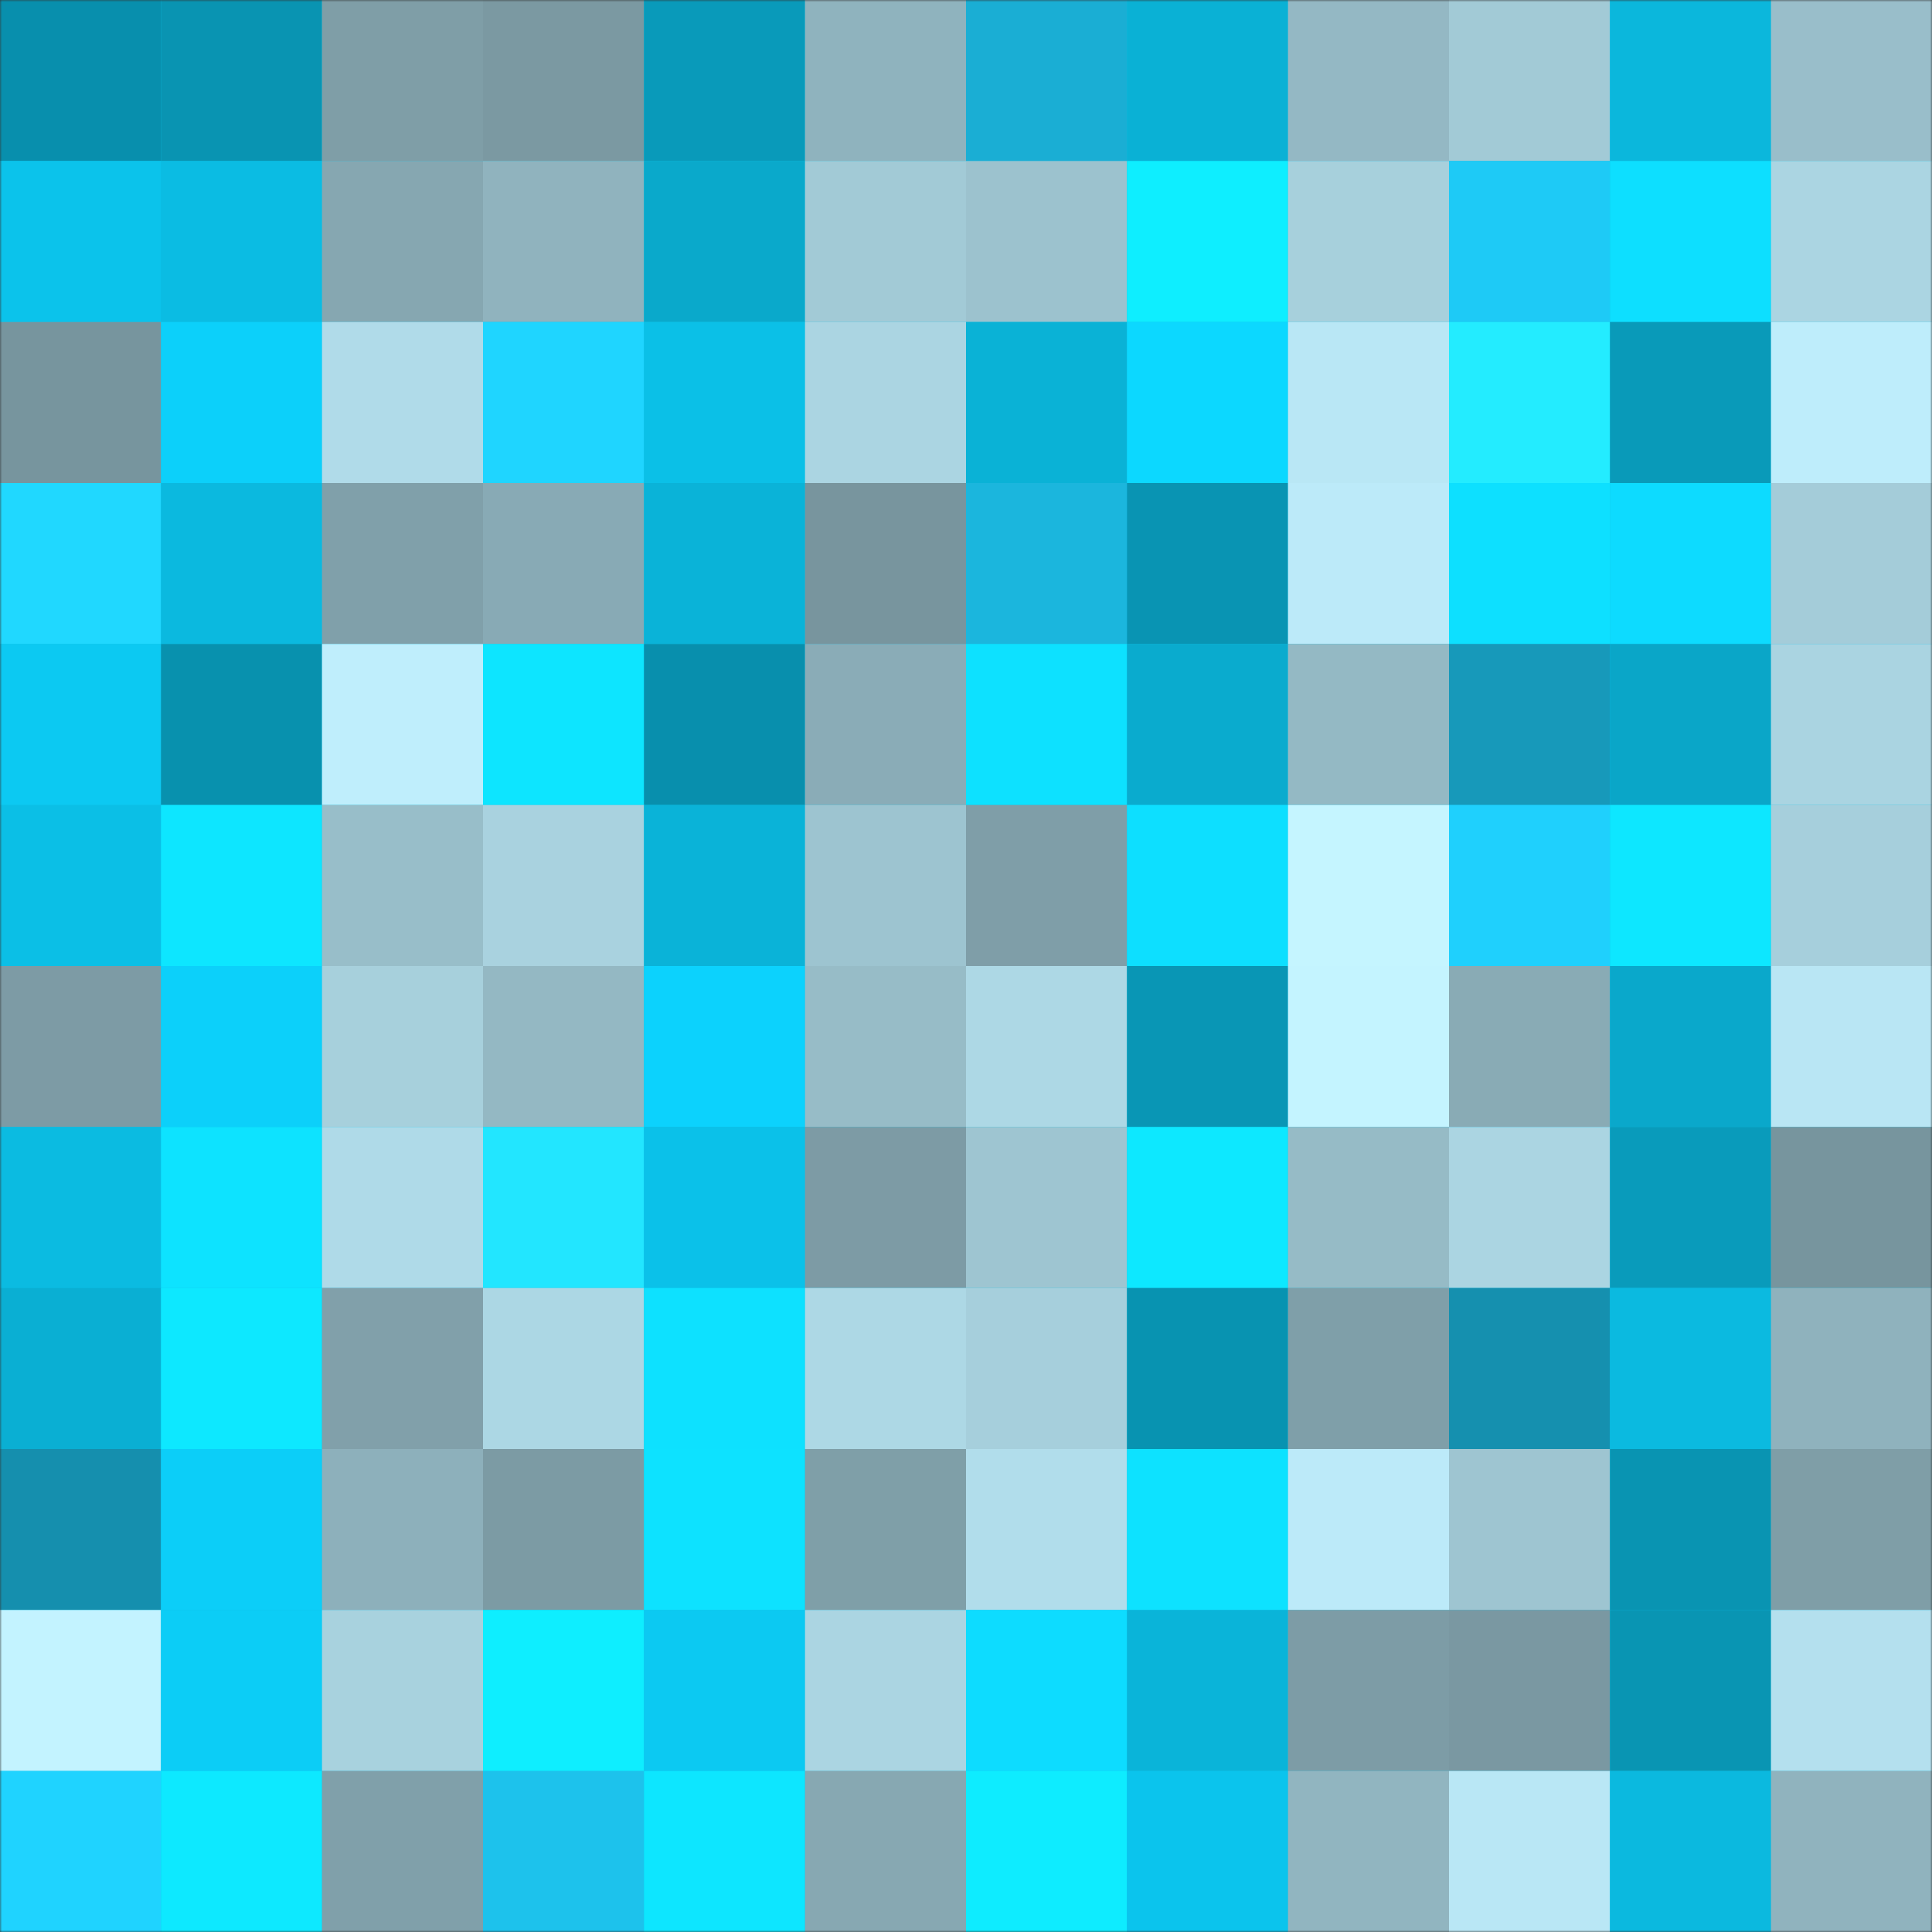 <svg viewBox="0 0 480 480" fill="none" role="img" xmlns="http://www.w3.org/2000/svg" width="240" height="240"><rect x="0" y="0" width="480" height="480" fill="#333333" stroke="none"/><mask id="1691158397" maskUnits="userSpaceOnUse" x="0" y="0" width="480" height="480"><rect width="480" height="480" fill="#FFFFFF"></rect></mask><g mask="url(#1691158397)"><rect width="480" height="480" fill="#0bbfe6"></rect><rect x="0" y="0" width="40" height="40" fill="#088fad"></rect><rect x="40" y="0" width="40" height="40" fill="#0994b2"></rect><rect x="80" y="0" width="40" height="40" fill="#7f9ea7"></rect><rect x="120" y="0" width="40" height="40" fill="#7b99a2"></rect><rect x="160" y="0" width="40" height="40" fill="#099aba"></rect><rect x="200" y="0" width="40" height="40" fill="#8fb3be"></rect><rect x="240" y="0" width="40" height="40" fill="#1aaed4"></rect><rect x="280" y="0" width="40" height="40" fill="#0ab1d5"></rect><rect x="320" y="0" width="40" height="40" fill="#94b8c4"></rect><rect x="360" y="0" width="40" height="40" fill="#a2cad6"></rect><rect x="400" y="0" width="40" height="40" fill="#0bb7dc"></rect><rect x="440" y="0" width="40" height="40" fill="#99beca"></rect><rect x="0" y="40" width="40" height="40" fill="#0bc3eb"></rect><rect x="40" y="40" width="40" height="40" fill="#0bbce3"></rect><rect x="80" y="40" width="40" height="40" fill="#86a7b1"></rect><rect x="120" y="40" width="40" height="40" fill="#90b3be"></rect><rect x="160" y="40" width="40" height="40" fill="#0aa9cb"></rect><rect x="200" y="40" width="40" height="40" fill="#a2cad6"></rect><rect x="240" y="40" width="40" height="40" fill="#9cc2ce"></rect><rect x="280" y="40" width="40" height="40" fill="#0eeeff"></rect><rect x="320" y="40" width="40" height="40" fill="#a7d0dc"></rect><rect x="360" y="40" width="40" height="40" fill="#1ecaf6"></rect><rect x="400" y="40" width="40" height="40" fill="#0ddfff"></rect><rect x="440" y="40" width="40" height="40" fill="#abd5e2"></rect><rect x="0" y="80" width="40" height="40" fill="#77959e"></rect><rect x="40" y="80" width="40" height="40" fill="#0cd0fa"></rect><rect x="80" y="80" width="40" height="40" fill="#b0dbe9"></rect><rect x="120" y="80" width="40" height="40" fill="#1fd5ff"></rect><rect x="160" y="80" width="40" height="40" fill="#0bc0e7"></rect><rect x="200" y="80" width="40" height="40" fill="#abd5e2"></rect><rect x="240" y="80" width="40" height="40" fill="#0ab2d6"></rect><rect x="280" y="80" width="40" height="40" fill="#0cd8ff"></rect><rect x="320" y="80" width="40" height="40" fill="#b9e7f5"></rect><rect x="360" y="80" width="40" height="40" fill="#23ecff"></rect><rect x="400" y="80" width="40" height="40" fill="#099ab9"></rect><rect x="440" y="80" width="40" height="40" fill="#beedfb"></rect><rect x="0" y="120" width="40" height="40" fill="#20d8ff"></rect><rect x="40" y="120" width="40" height="40" fill="#0bb9df"></rect><rect x="80" y="120" width="40" height="40" fill="#80a0aa"></rect><rect x="120" y="120" width="40" height="40" fill="#88aab5"></rect><rect x="160" y="120" width="40" height="40" fill="#0ab3d8"></rect><rect x="200" y="120" width="40" height="40" fill="#78959e"></rect><rect x="240" y="120" width="40" height="40" fill="#1bb6dd"></rect><rect x="280" y="120" width="40" height="40" fill="#0994b3"></rect><rect x="320" y="120" width="40" height="40" fill="#bceaf9"></rect><rect x="360" y="120" width="40" height="40" fill="#0de0ff"></rect><rect x="400" y="120" width="40" height="40" fill="#0ddbff"></rect><rect x="440" y="120" width="40" height="40" fill="#a4ccd9"></rect><rect x="0" y="160" width="40" height="40" fill="#0cc9f2"></rect><rect x="40" y="160" width="40" height="40" fill="#0891ae"></rect><rect x="80" y="160" width="40" height="40" fill="#bfeefc"></rect><rect x="120" y="160" width="40" height="40" fill="#0de5ff"></rect><rect x="160" y="160" width="40" height="40" fill="#088fad"></rect><rect x="200" y="160" width="40" height="40" fill="#8aacb7"></rect><rect x="240" y="160" width="40" height="40" fill="#0de1ff"></rect><rect x="280" y="160" width="40" height="40" fill="#0aabce"></rect><rect x="320" y="160" width="40" height="40" fill="#94b9c4"></rect><rect x="360" y="160" width="40" height="40" fill="#1799ba"></rect><rect x="400" y="160" width="40" height="40" fill="#0aa6c8"></rect><rect x="440" y="160" width="40" height="40" fill="#aad4e1"></rect><rect x="0" y="200" width="40" height="40" fill="#0bbfe6"></rect><rect x="40" y="200" width="40" height="40" fill="#0de6ff"></rect><rect x="80" y="200" width="40" height="40" fill="#98bec9"></rect><rect x="120" y="200" width="40" height="40" fill="#a9d2df"></rect><rect x="160" y="200" width="40" height="40" fill="#0ab3d8"></rect><rect x="200" y="200" width="40" height="40" fill="#9dc4d0"></rect><rect x="240" y="200" width="40" height="40" fill="#7f9ea8"></rect><rect x="280" y="200" width="40" height="40" fill="#0ddfff"></rect><rect x="320" y="200" width="40" height="40" fill="#c5f5ff"></rect><rect x="360" y="200" width="40" height="40" fill="#1fd0fd"></rect><rect x="400" y="200" width="40" height="40" fill="#0de7ff"></rect><rect x="440" y="200" width="40" height="40" fill="#a6cfdc"></rect><rect x="0" y="240" width="40" height="40" fill="#7d9ba5"></rect><rect x="40" y="240" width="40" height="40" fill="#0cd0fa"></rect><rect x="80" y="240" width="40" height="40" fill="#a7d0dc"></rect><rect x="120" y="240" width="40" height="40" fill="#94b8c3"></rect><rect x="160" y="240" width="40" height="40" fill="#0cd2fd"></rect><rect x="200" y="240" width="40" height="40" fill="#97bcc7"></rect><rect x="240" y="240" width="40" height="40" fill="#add8e5"></rect><rect x="280" y="240" width="40" height="40" fill="#0996b5"></rect><rect x="320" y="240" width="40" height="40" fill="#c4f4ff"></rect><rect x="360" y="240" width="40" height="40" fill="#89abb5"></rect><rect x="400" y="240" width="40" height="40" fill="#0aa8cb"></rect><rect x="440" y="240" width="40" height="40" fill="#b9e6f4"></rect><rect x="0" y="280" width="40" height="40" fill="#0bbbe1"></rect><rect x="40" y="280" width="40" height="40" fill="#0de3ff"></rect><rect x="80" y="280" width="40" height="40" fill="#afdae8"></rect><rect x="120" y="280" width="40" height="40" fill="#22e6ff"></rect><rect x="160" y="280" width="40" height="40" fill="#0bc1e9"></rect><rect x="200" y="280" width="40" height="40" fill="#7d9ba5"></rect><rect x="240" y="280" width="40" height="40" fill="#9ec5d1"></rect><rect x="280" y="280" width="40" height="40" fill="#0de8ff"></rect><rect x="320" y="280" width="40" height="40" fill="#96bbc6"></rect><rect x="360" y="280" width="40" height="40" fill="#abd5e2"></rect><rect x="400" y="280" width="40" height="40" fill="#099bbb"></rect><rect x="440" y="280" width="40" height="40" fill="#77959e"></rect><rect x="0" y="320" width="40" height="40" fill="#0aafd3"></rect><rect x="40" y="320" width="40" height="40" fill="#0de8ff"></rect><rect x="80" y="320" width="40" height="40" fill="#81a0aa"></rect><rect x="120" y="320" width="40" height="40" fill="#acd7e4"></rect><rect x="160" y="320" width="40" height="40" fill="#0de1ff"></rect><rect x="200" y="320" width="40" height="40" fill="#add8e5"></rect><rect x="240" y="320" width="40" height="40" fill="#a6cfdc"></rect><rect x="280" y="320" width="40" height="40" fill="#0893b1"></rect><rect x="320" y="320" width="40" height="40" fill="#7f9fa9"></rect><rect x="360" y="320" width="40" height="40" fill="#1590af"></rect><rect x="400" y="320" width="40" height="40" fill="#0bbae0"></rect><rect x="440" y="320" width="40" height="40" fill="#8fb2bd"></rect><rect x="0" y="360" width="40" height="40" fill="#158fae"></rect><rect x="40" y="360" width="40" height="40" fill="#0ccef8"></rect><rect x="80" y="360" width="40" height="40" fill="#8db0bb"></rect><rect x="120" y="360" width="40" height="40" fill="#7c9ba4"></rect><rect x="160" y="360" width="40" height="40" fill="#0de2ff"></rect><rect x="200" y="360" width="40" height="40" fill="#7f9fa8"></rect><rect x="240" y="360" width="40" height="40" fill="#b1ddeb"></rect><rect x="280" y="360" width="40" height="40" fill="#0de2ff"></rect><rect x="320" y="360" width="40" height="40" fill="#bceaf9"></rect><rect x="360" y="360" width="40" height="40" fill="#9ec5d1"></rect><rect x="400" y="360" width="40" height="40" fill="#0994b2"></rect><rect x="440" y="360" width="40" height="40" fill="#7f9ea7"></rect><rect x="0" y="400" width="40" height="40" fill="#c3f3ff"></rect><rect x="40" y="400" width="40" height="40" fill="#0ccdf6"></rect><rect x="80" y="400" width="40" height="40" fill="#a8d2de"></rect><rect x="120" y="400" width="40" height="40" fill="#0eeeff"></rect><rect x="160" y="400" width="40" height="40" fill="#0cc9f2"></rect><rect x="200" y="400" width="40" height="40" fill="#abd5e2"></rect><rect x="240" y="400" width="40" height="40" fill="#0ddcff"></rect><rect x="280" y="400" width="40" height="40" fill="#0ab4d9"></rect><rect x="320" y="400" width="40" height="40" fill="#7d9ca6"></rect><rect x="360" y="400" width="40" height="40" fill="#7a98a2"></rect><rect x="400" y="400" width="40" height="40" fill="#0995b3"></rect><rect x="440" y="400" width="40" height="40" fill="#b4e0ee"></rect><rect x="0" y="440" width="40" height="40" fill="#1fd3ff"></rect><rect x="40" y="440" width="40" height="40" fill="#0de9ff"></rect><rect x="80" y="440" width="40" height="40" fill="#80a0aa"></rect><rect x="120" y="440" width="40" height="40" fill="#1dc2ec"></rect><rect x="160" y="440" width="40" height="40" fill="#0de6ff"></rect><rect x="200" y="440" width="40" height="40" fill="#87a8b2"></rect><rect x="240" y="440" width="40" height="40" fill="#0eecff"></rect><rect x="280" y="440" width="40" height="40" fill="#0bc4ed"></rect><rect x="320" y="440" width="40" height="40" fill="#91b5c0"></rect><rect x="360" y="440" width="40" height="40" fill="#b9e7f5"></rect><rect x="400" y="440" width="40" height="40" fill="#0bb9df"></rect><rect x="440" y="440" width="40" height="40" fill="#90b3be"></rect></g></svg>